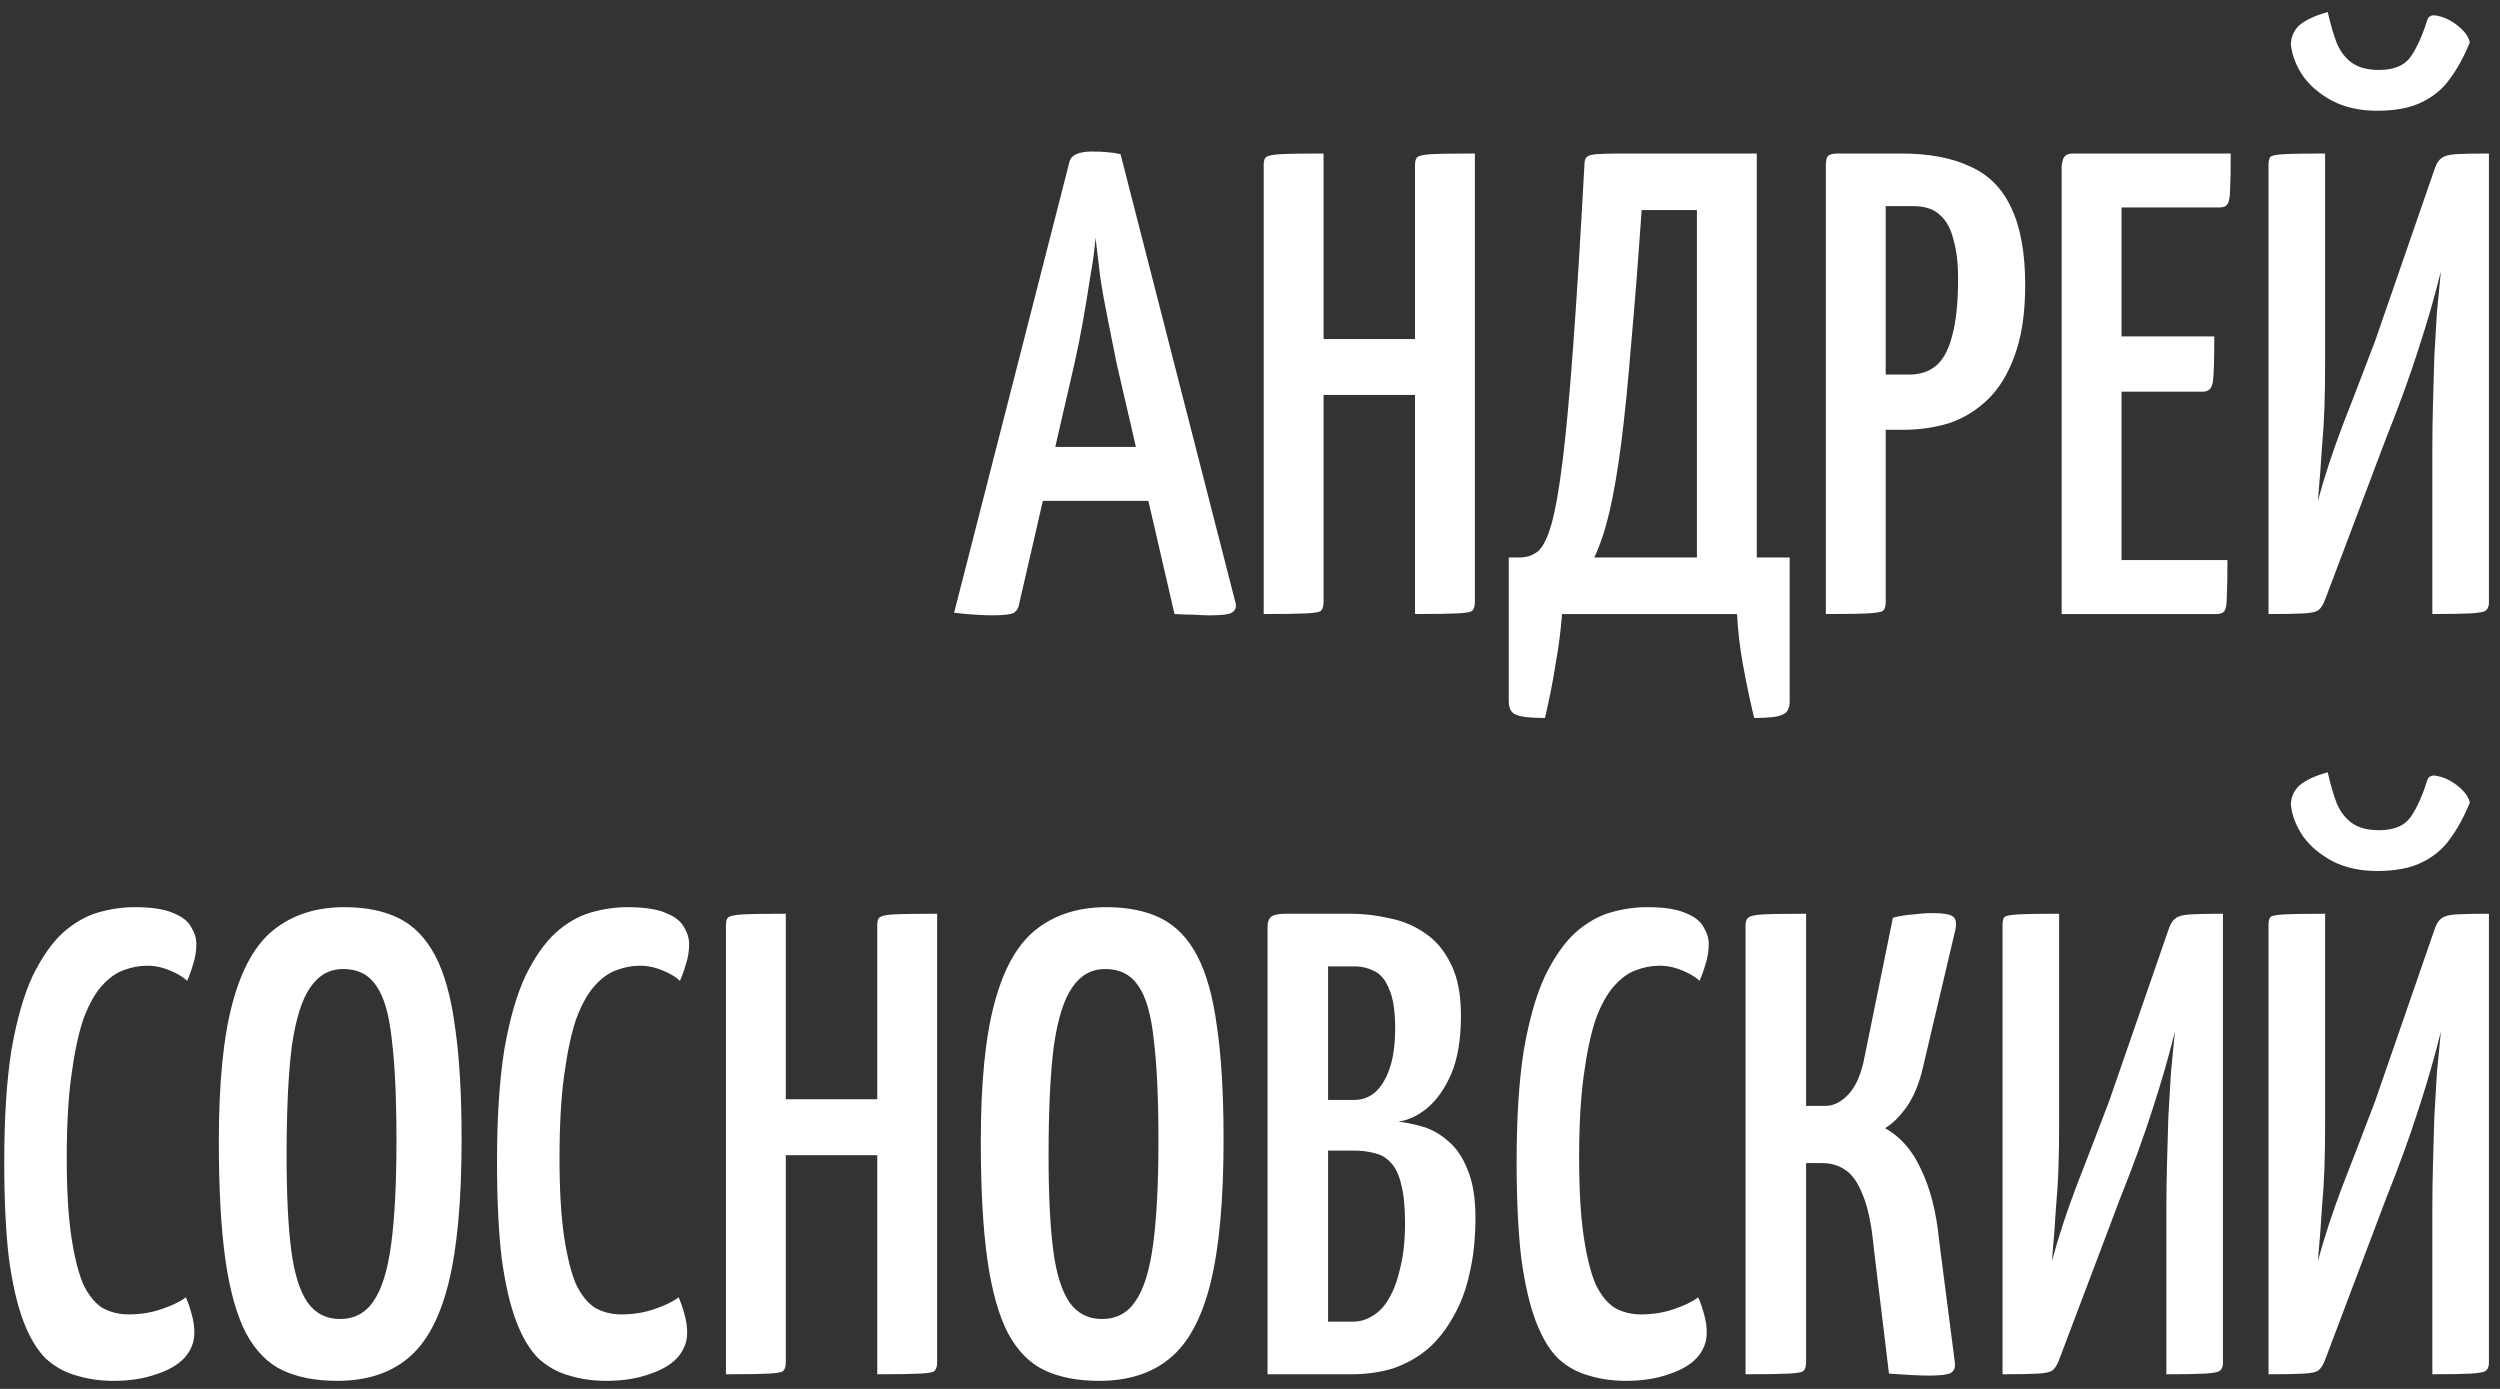 <?xml version="1.0" encoding="UTF-8"?> <svg xmlns="http://www.w3.org/2000/svg" width="171" height="95" viewBox="0 0 171 95" fill="none"><rect x="0" y="0" width="171" height="95" fill="#333333" stroke="none"/> <path d="M67.826 42.09C67.586 42.09 67.211 42.075 66.701 42.045C66.221 42.015 65.741 41.97 65.261 41.91L73.136 11.13C73.226 10.62 73.751 10.365 74.711 10.365C75.071 10.365 75.416 10.38 75.746 10.41C76.106 10.44 76.406 10.485 76.646 10.545L84.521 41.28C84.581 41.55 84.491 41.76 84.251 41.91C84.041 42.03 83.531 42.09 82.721 42.09C82.451 42.09 82.106 42.075 81.686 42.045C81.296 42.045 80.846 42.03 80.336 42L76.376 24.855C76.196 23.925 76.001 22.95 75.791 21.93C75.581 20.91 75.401 19.905 75.251 18.915C75.131 17.925 75.026 17.04 74.936 16.26C74.876 17.04 74.756 17.925 74.576 18.915C74.426 19.905 74.261 20.91 74.081 21.93C73.901 22.95 73.706 23.925 73.496 24.855L69.716 41.28C69.686 41.55 69.566 41.76 69.356 41.91C69.146 42.03 68.636 42.09 67.826 42.09ZM70.031 34.26V30.57H80.606V34.26H70.031ZM96.787 42V11.31C96.787 11.04 96.832 10.86 96.922 10.77C97.042 10.65 97.372 10.575 97.912 10.545C98.482 10.515 99.472 10.5 100.882 10.5V41.19C100.882 41.46 100.822 41.655 100.702 41.775C100.612 41.865 100.282 41.925 99.712 41.955C99.142 41.985 98.167 42 96.787 42ZM86.437 42V11.31C86.437 11.04 86.482 10.86 86.572 10.77C86.692 10.65 87.037 10.575 87.607 10.545C88.177 10.515 89.152 10.5 90.532 10.5V41.19C90.532 41.46 90.472 41.655 90.352 41.775C90.262 41.865 89.932 41.925 89.362 41.955C88.792 41.985 87.817 42 86.437 42ZM88.417 27.015V23.19H98.587L98.632 27.015H88.417ZM105.674 49.11C104.684 49.11 104.024 49.035 103.694 48.885C103.364 48.765 103.199 48.45 103.199 47.94V38.13H103.964C104.414 38.13 104.819 37.995 105.179 37.725C105.539 37.425 105.854 36.795 106.124 35.835C106.394 34.875 106.649 33.42 106.889 31.47C107.129 29.52 107.369 26.91 107.609 23.64C107.849 20.37 108.104 16.26 108.374 11.31C108.374 11.04 108.419 10.86 108.509 10.77C108.599 10.65 108.824 10.575 109.184 10.545C109.574 10.515 110.204 10.5 111.074 10.5H120.164V38.13H122.414V47.94C122.414 48.45 122.249 48.765 121.919 48.885C121.619 49.035 120.974 49.11 119.984 49.11C119.684 47.85 119.429 46.635 119.219 45.465C119.009 44.325 118.874 43.17 118.814 42H106.844C106.754 43.17 106.604 44.325 106.394 45.465C106.214 46.635 105.974 47.85 105.674 49.11ZM109.049 38.13H116.069V14.37H112.289C112.049 17.85 111.809 20.91 111.569 23.55C111.359 26.16 111.134 28.41 110.894 30.3C110.654 32.16 110.384 33.735 110.084 35.025C109.784 36.285 109.439 37.32 109.049 38.13ZM126.193 29.4C125.713 29.4 125.458 29.325 125.428 29.175C125.398 29.025 125.383 28.755 125.383 28.365V11.355C125.383 11.295 125.383 11.145 125.383 10.905C125.413 10.635 125.608 10.5 125.968 10.5H130.063C131.953 10.5 133.528 10.8 134.788 11.4C136.048 11.97 136.978 12.915 137.578 14.235C138.208 15.555 138.523 17.31 138.523 19.5C138.523 21.42 138.283 23.025 137.803 24.315C137.353 25.575 136.738 26.58 135.958 27.33C135.178 28.08 134.293 28.62 133.303 28.95C132.313 29.25 131.263 29.4 130.153 29.4H126.193ZM124.888 42V11.31C124.888 11.01 124.933 10.8 125.023 10.68C125.143 10.56 125.368 10.5 125.698 10.5H128.173C128.593 10.5 128.833 10.635 128.893 10.905C128.953 11.175 128.983 11.31 128.983 11.31V41.19C128.983 41.46 128.923 41.655 128.803 41.775C128.683 41.865 128.338 41.925 127.768 41.955C127.228 41.985 126.268 42 124.888 42ZM128.938 25.62H130.603C131.323 25.62 131.923 25.425 132.403 25.035C132.913 24.615 133.288 23.925 133.528 22.965C133.798 22.005 133.933 20.7 133.933 19.05C133.933 18 133.828 17.115 133.618 16.395C133.438 15.645 133.123 15.075 132.673 14.685C132.253 14.295 131.653 14.1 130.873 14.1H128.938V25.62ZM141.017 42V11.31C141.017 11.31 141.047 11.175 141.107 10.905C141.197 10.635 141.422 10.5 141.782 10.5H152.582C152.582 11.61 152.567 12.42 152.537 12.93C152.537 13.44 152.477 13.785 152.357 13.965C152.267 14.115 152.087 14.19 151.817 14.19H145.112V38.31H152.357C152.357 39.45 152.342 40.29 152.312 40.83C152.312 41.34 152.252 41.67 152.132 41.82C152.042 41.94 151.862 42 151.592 42H141.017ZM141.467 26.79V23.01H151.457C151.457 24.57 151.427 25.59 151.367 26.07C151.307 26.55 151.082 26.79 150.692 26.79H141.467ZM155.167 42V11.265C155.167 10.995 155.212 10.815 155.302 10.725C155.392 10.635 155.707 10.575 156.247 10.545C156.787 10.515 157.717 10.5 159.037 10.5V24.945C159.037 25.965 159.022 26.94 158.992 27.87C158.962 28.77 158.902 29.73 158.812 30.75C158.752 31.77 158.662 32.94 158.542 34.26C158.992 32.61 159.547 30.915 160.207 29.175C160.897 27.405 161.647 25.455 162.457 23.325L166.552 11.49C166.672 11.16 166.822 10.935 167.002 10.815C167.182 10.665 167.512 10.575 167.992 10.545C168.472 10.515 169.222 10.5 170.242 10.5V41.235C170.242 41.475 170.167 41.655 170.017 41.775C169.867 41.865 169.522 41.925 168.982 41.955C168.442 41.985 167.572 42 166.372 42V30.75C166.372 29.7 166.387 28.65 166.417 27.6C166.447 26.52 166.477 25.455 166.507 24.405C166.567 23.355 166.627 22.335 166.687 21.345C166.777 20.355 166.867 19.425 166.957 18.555C166.537 20.265 166.027 22.035 165.427 23.865C164.857 25.665 164.122 27.69 163.222 29.94L159.037 41.01C158.917 41.34 158.767 41.58 158.587 41.73C158.437 41.85 158.107 41.925 157.597 41.955C157.087 41.985 156.277 42 155.167 42ZM162.592 7.575C161.422 7.575 160.402 7.35 159.532 6.9C158.692 6.45 158.032 5.895 157.552 5.235C157.072 4.545 156.787 3.825 156.697 3.075C156.697 2.535 156.892 2.085 157.282 1.725C157.702 1.365 158.347 1.065 159.217 0.825C159.397 1.635 159.607 2.355 159.847 2.985C160.117 3.585 160.477 4.035 160.927 4.335C161.377 4.635 161.977 4.785 162.727 4.785C163.747 4.785 164.467 4.485 164.887 3.885C165.307 3.285 165.682 2.46 166.012 1.41C166.102 1.08 166.357 0.975 166.777 1.095C167.227 1.185 167.677 1.41 168.127 1.77C168.577 2.13 168.847 2.505 168.937 2.895C168.547 3.855 168.097 4.68 167.587 5.37C167.107 6.06 166.462 6.6 165.652 6.99C164.872 7.38 163.852 7.575 162.592 7.575ZM7.76 94.45C6.86 94.45 6.02 94.33 5.24 94.09C4.46 93.88 3.755 93.49 3.125 92.92C2.525 92.32 2.015 91.465 1.595 90.355C1.175 89.245 0.845 87.805 0.605 86.035C0.395 84.235 0.29 82.045 0.29 79.465C0.29 76.435 0.455 73.885 0.785 71.815C1.145 69.745 1.625 68.065 2.225 66.775C2.855 65.485 3.545 64.495 4.295 63.805C5.075 63.115 5.885 62.65 6.725 62.41C7.565 62.17 8.39 62.05 9.2 62.05C10.37 62.05 11.255 62.185 11.855 62.455C12.455 62.695 12.86 63.01 13.07 63.4C13.31 63.79 13.43 64.18 13.43 64.57C13.43 65.05 13.355 65.515 13.205 65.965C13.085 66.385 12.95 66.76 12.8 67.09C12.65 66.94 12.44 66.79 12.17 66.64C11.9 66.49 11.585 66.355 11.225 66.235C10.865 66.115 10.475 66.055 10.055 66.055C9.515 66.055 8.975 66.16 8.435 66.37C7.925 66.55 7.43 66.91 6.95 67.45C6.47 67.99 6.05 68.755 5.69 69.745C5.36 70.735 5.09 72.01 4.88 73.57C4.67 75.1 4.565 76.975 4.565 79.195C4.565 81.385 4.67 83.185 4.88 84.595C5.09 85.975 5.36 87.055 5.69 87.835C6.05 88.585 6.485 89.125 6.995 89.455C7.535 89.755 8.135 89.905 8.795 89.905C9.605 89.905 10.355 89.785 11.045 89.545C11.765 89.305 12.32 89.035 12.71 88.735C12.86 89.065 12.995 89.455 13.115 89.905C13.235 90.325 13.295 90.745 13.295 91.165C13.295 91.795 13.07 92.365 12.62 92.875C12.17 93.355 11.525 93.73 10.685 94C9.845 94.3 8.87 94.45 7.76 94.45ZM23.068 94.45C21.598 94.45 20.353 94.21 19.333 93.73C18.313 93.25 17.473 92.395 16.813 91.165C16.183 89.935 15.718 88.27 15.418 86.17C15.118 84.04 14.968 81.34 14.968 78.07C14.968 74.05 15.283 70.885 15.913 68.575C16.543 66.235 17.488 64.57 18.748 63.58C20.038 62.56 21.643 62.05 23.563 62.05C25.033 62.05 26.278 62.305 27.298 62.815C28.318 63.325 29.143 64.18 29.773 65.38C30.403 66.58 30.853 68.2 31.123 70.24C31.423 72.28 31.573 74.845 31.573 77.935C31.573 82.105 31.273 85.39 30.673 87.79C30.073 90.19 29.143 91.9 27.883 92.92C26.653 93.94 25.048 94.45 23.068 94.45ZM23.248 90.22C24.238 90.22 25.003 89.815 25.543 89.005C26.113 88.195 26.518 86.89 26.758 85.09C26.998 83.29 27.118 80.935 27.118 78.025C27.118 75.145 27.013 72.85 26.803 71.14C26.623 69.4 26.263 68.155 25.723 67.405C25.213 66.655 24.463 66.28 23.473 66.28C22.543 66.28 21.793 66.7 21.223 67.54C20.653 68.35 20.233 69.685 19.963 71.545C19.723 73.405 19.603 75.91 19.603 79.06C19.603 81.7 19.708 83.845 19.918 85.495C20.128 87.115 20.503 88.315 21.043 89.095C21.583 89.845 22.318 90.22 23.248 90.22ZM41.466 94.45C40.566 94.45 39.726 94.33 38.946 94.09C38.166 93.88 37.461 93.49 36.831 92.92C36.231 92.32 35.721 91.465 35.301 90.355C34.881 89.245 34.551 87.805 34.311 86.035C34.101 84.235 33.996 82.045 33.996 79.465C33.996 76.435 34.161 73.885 34.491 71.815C34.851 69.745 35.331 68.065 35.931 66.775C36.561 65.485 37.251 64.495 38.001 63.805C38.781 63.115 39.591 62.65 40.431 62.41C41.271 62.17 42.096 62.05 42.906 62.05C44.076 62.05 44.961 62.185 45.561 62.455C46.161 62.695 46.566 63.01 46.776 63.4C47.016 63.79 47.136 64.18 47.136 64.57C47.136 65.05 47.061 65.515 46.911 65.965C46.791 66.385 46.656 66.76 46.506 67.09C46.356 66.94 46.146 66.79 45.876 66.64C45.606 66.49 45.291 66.355 44.931 66.235C44.571 66.115 44.181 66.055 43.761 66.055C43.221 66.055 42.681 66.16 42.141 66.37C41.631 66.55 41.136 66.91 40.656 67.45C40.176 67.99 39.756 68.755 39.396 69.745C39.066 70.735 38.796 72.01 38.586 73.57C38.376 75.1 38.271 76.975 38.271 79.195C38.271 81.385 38.376 83.185 38.586 84.595C38.796 85.975 39.066 87.055 39.396 87.835C39.756 88.585 40.191 89.125 40.701 89.455C41.241 89.755 41.841 89.905 42.501 89.905C43.311 89.905 44.061 89.785 44.751 89.545C45.471 89.305 46.026 89.035 46.416 88.735C46.566 89.065 46.701 89.455 46.821 89.905C46.941 90.325 47.001 90.745 47.001 91.165C47.001 91.795 46.776 92.365 46.326 92.875C45.876 93.355 45.231 93.73 44.391 94C43.551 94.3 42.576 94.45 41.466 94.45ZM60.005 94V63.31C60.005 63.04 60.05 62.86 60.139 62.77C60.26 62.65 60.59 62.575 61.13 62.545C61.7 62.515 62.69 62.5 64.1 62.5V93.19C64.1 93.46 64.04 93.655 63.919 93.775C63.83 93.865 63.499 93.925 62.929 93.955C62.359 93.985 61.385 94 60.005 94ZM49.654 94V63.31C49.654 63.04 49.7 62.86 49.789 62.77C49.91 62.65 50.255 62.575 50.825 62.545C51.395 62.515 52.37 62.5 53.749 62.5V93.19C53.749 93.46 53.69 93.655 53.569 93.775C53.48 93.865 53.15 93.925 52.58 93.955C52.01 93.985 51.035 94 49.654 94ZM51.635 79.015V75.19H61.804L61.849 79.015H51.635ZM75.187 94.45C73.717 94.45 72.472 94.21 71.452 93.73C70.432 93.25 69.592 92.395 68.932 91.165C68.302 89.935 67.837 88.27 67.537 86.17C67.237 84.04 67.087 81.34 67.087 78.07C67.087 74.05 67.402 70.885 68.032 68.575C68.662 66.235 69.607 64.57 70.867 63.58C72.157 62.56 73.762 62.05 75.682 62.05C77.152 62.05 78.397 62.305 79.417 62.815C80.437 63.325 81.262 64.18 81.892 65.38C82.522 66.58 82.972 68.2 83.242 70.24C83.542 72.28 83.692 74.845 83.692 77.935C83.692 82.105 83.392 85.39 82.792 87.79C82.192 90.19 81.262 91.9 80.002 92.92C78.772 93.94 77.167 94.45 75.187 94.45ZM75.367 90.22C76.357 90.22 77.122 89.815 77.662 89.005C78.232 88.195 78.637 86.89 78.877 85.09C79.117 83.29 79.237 80.935 79.237 78.025C79.237 75.145 79.132 72.85 78.922 71.14C78.742 69.4 78.382 68.155 77.842 67.405C77.332 66.655 76.582 66.28 75.592 66.28C74.662 66.28 73.912 66.7 73.342 67.54C72.772 68.35 72.352 69.685 72.082 71.545C71.842 73.405 71.722 75.91 71.722 79.06C71.722 81.7 71.827 83.845 72.037 85.495C72.247 87.115 72.622 88.315 73.162 89.095C73.702 89.845 74.437 90.22 75.367 90.22ZM86.7 94V63.355C86.7 63.085 86.775 62.875 86.925 62.725C87.105 62.575 87.435 62.5 87.915 62.5H92.37C93.27 62.5 94.17 62.605 95.07 62.815C95.97 62.995 96.78 63.34 97.5 63.85C98.22 64.33 98.805 65.035 99.255 65.965C99.705 66.865 99.93 68.035 99.93 69.475C99.93 71.095 99.705 72.43 99.255 73.48C98.805 74.5 98.25 75.28 97.59 75.82C96.96 76.33 96.315 76.63 95.655 76.72C96.195 76.78 96.765 76.9 97.365 77.08C97.965 77.26 98.535 77.59 99.075 78.07C99.615 78.52 100.05 79.165 100.38 80.005C100.74 80.845 100.92 81.94 100.92 83.29C100.92 84.7 100.785 85.975 100.515 87.115C100.275 88.225 99.9 89.215 99.39 90.085C98.91 90.955 98.325 91.69 97.635 92.29C96.945 92.86 96.165 93.295 95.295 93.595C94.425 93.865 93.465 94 92.415 94H86.7ZM90.84 90.4H92.55C93.03 90.4 93.48 90.265 93.9 89.995C94.35 89.725 94.725 89.32 95.025 88.78C95.355 88.21 95.61 87.505 95.79 86.665C96 85.825 96.105 84.82 96.105 83.65C96.105 82.54 96.015 81.655 95.835 80.995C95.685 80.335 95.445 79.84 95.115 79.51C94.815 79.18 94.455 78.97 94.035 78.88C93.615 78.76 93.135 78.7 92.595 78.7H90.84V90.4ZM90.84 75.235H92.64C93.18 75.235 93.66 75.055 94.08 74.695C94.5 74.305 94.83 73.75 95.07 73.03C95.31 72.31 95.43 71.41 95.43 70.33C95.43 69.16 95.295 68.275 95.025 67.675C94.785 67.045 94.44 66.625 93.99 66.415C93.57 66.205 93.135 66.1 92.685 66.1H90.84V75.235ZM111.207 94.45C110.307 94.45 109.467 94.33 108.687 94.09C107.907 93.88 107.202 93.49 106.572 92.92C105.972 92.32 105.462 91.465 105.042 90.355C104.622 89.245 104.292 87.805 104.052 86.035C103.842 84.235 103.737 82.045 103.737 79.465C103.737 76.435 103.902 73.885 104.232 71.815C104.592 69.745 105.072 68.065 105.672 66.775C106.302 65.485 106.992 64.495 107.742 63.805C108.522 63.115 109.332 62.65 110.172 62.41C111.012 62.17 111.837 62.05 112.647 62.05C113.817 62.05 114.702 62.185 115.302 62.455C115.902 62.695 116.307 63.01 116.517 63.4C116.757 63.79 116.877 64.18 116.877 64.57C116.877 65.05 116.802 65.515 116.652 65.965C116.532 66.385 116.397 66.76 116.247 67.09C116.097 66.94 115.887 66.79 115.617 66.64C115.347 66.49 115.032 66.355 114.672 66.235C114.312 66.115 113.922 66.055 113.502 66.055C112.962 66.055 112.422 66.16 111.882 66.37C111.372 66.55 110.877 66.91 110.397 67.45C109.917 67.99 109.497 68.755 109.137 69.745C108.807 70.735 108.537 72.01 108.327 73.57C108.117 75.1 108.012 76.975 108.012 79.195C108.012 81.385 108.117 83.185 108.327 84.595C108.537 85.975 108.807 87.055 109.137 87.835C109.497 88.585 109.932 89.125 110.442 89.455C110.982 89.755 111.582 89.905 112.242 89.905C113.052 89.905 113.802 89.785 114.492 89.545C115.212 89.305 115.767 89.035 116.157 88.735C116.307 89.065 116.442 89.455 116.562 89.905C116.682 90.325 116.742 90.745 116.742 91.165C116.742 91.795 116.517 92.365 116.067 92.875C115.617 93.355 114.972 93.73 114.132 94C113.292 94.3 112.317 94.45 111.207 94.45ZM131.996 94.09C131.546 94.09 131.081 94.075 130.601 94.045C130.151 94.015 129.686 93.985 129.206 93.955L128.171 85.405C128.021 83.785 127.766 82.555 127.406 81.715C127.076 80.875 126.671 80.305 126.191 80.005C125.741 79.705 125.231 79.555 124.661 79.555H123.536V93.19C123.536 93.46 123.476 93.655 123.356 93.775C123.266 93.865 122.921 93.925 122.321 93.955C121.751 93.985 120.776 94 119.396 94V63.31C119.396 63.04 119.456 62.86 119.576 62.77C119.696 62.65 120.041 62.575 120.611 62.545C121.181 62.515 122.156 62.5 123.536 62.5V75.64H124.886C125.426 75.64 125.951 75.37 126.461 74.83C126.971 74.26 127.331 73.405 127.541 72.265L129.476 62.77C129.956 62.65 130.421 62.575 130.871 62.545C131.351 62.485 131.771 62.455 132.131 62.455C132.881 62.455 133.361 62.53 133.571 62.68C133.781 62.83 133.841 63.13 133.751 63.58L131.546 72.94C131.306 74.02 130.946 74.92 130.466 75.64C129.986 76.33 129.476 76.84 128.936 77.17C129.986 77.74 130.811 78.685 131.411 80.005C132.041 81.325 132.446 82.915 132.626 84.775L133.706 93.145C133.766 93.505 133.676 93.76 133.436 93.91C133.196 94.03 132.716 94.09 131.996 94.09ZM136.974 94V63.265C136.974 62.995 137.019 62.815 137.109 62.725C137.199 62.635 137.514 62.575 138.054 62.545C138.594 62.515 139.524 62.5 140.844 62.5V76.945C140.844 77.965 140.829 78.94 140.799 79.87C140.769 80.77 140.709 81.73 140.619 82.75C140.559 83.77 140.469 84.94 140.349 86.26C140.799 84.61 141.354 82.915 142.014 81.175C142.704 79.405 143.454 77.455 144.264 75.325L148.359 63.49C148.479 63.16 148.629 62.935 148.809 62.815C148.989 62.665 149.319 62.575 149.799 62.545C150.279 62.515 151.029 62.5 152.049 62.5V93.235C152.049 93.475 151.974 93.655 151.824 93.775C151.674 93.865 151.329 93.925 150.789 93.955C150.249 93.985 149.379 94 148.179 94V82.75C148.179 81.7 148.194 80.65 148.224 79.6C148.254 78.52 148.284 77.455 148.314 76.405C148.374 75.355 148.434 74.335 148.494 73.345C148.584 72.355 148.674 71.425 148.764 70.555C148.344 72.265 147.834 74.035 147.234 75.865C146.664 77.665 145.929 79.69 145.029 81.94L140.844 93.01C140.724 93.34 140.574 93.58 140.394 93.73C140.244 93.85 139.914 93.925 139.404 93.955C138.894 93.985 138.084 94 136.974 94ZM155.167 94V63.265C155.167 62.995 155.212 62.815 155.302 62.725C155.392 62.635 155.707 62.575 156.247 62.545C156.787 62.515 157.717 62.5 159.037 62.5V76.945C159.037 77.965 159.022 78.94 158.992 79.87C158.962 80.77 158.902 81.73 158.812 82.75C158.752 83.77 158.662 84.94 158.542 86.26C158.992 84.61 159.547 82.915 160.207 81.175C160.897 79.405 161.647 77.455 162.457 75.325L166.552 63.49C166.672 63.16 166.822 62.935 167.002 62.815C167.182 62.665 167.512 62.575 167.992 62.545C168.472 62.515 169.222 62.5 170.242 62.5V93.235C170.242 93.475 170.167 93.655 170.017 93.775C169.867 93.865 169.522 93.925 168.982 93.955C168.442 93.985 167.572 94 166.372 94V82.75C166.372 81.7 166.387 80.65 166.417 79.6C166.447 78.52 166.477 77.455 166.507 76.405C166.567 75.355 166.627 74.335 166.687 73.345C166.777 72.355 166.867 71.425 166.957 70.555C166.537 72.265 166.027 74.035 165.427 75.865C164.857 77.665 164.122 79.69 163.222 81.94L159.037 93.01C158.917 93.34 158.767 93.58 158.587 93.73C158.437 93.85 158.107 93.925 157.597 93.955C157.087 93.985 156.277 94 155.167 94ZM162.592 59.575C161.422 59.575 160.402 59.35 159.532 58.9C158.692 58.45 158.032 57.895 157.552 57.235C157.072 56.545 156.787 55.825 156.697 55.075C156.697 54.535 156.892 54.085 157.282 53.725C157.702 53.365 158.347 53.065 159.217 52.825C159.397 53.635 159.607 54.355 159.847 54.985C160.117 55.585 160.477 56.035 160.927 56.335C161.377 56.635 161.977 56.785 162.727 56.785C163.747 56.785 164.467 56.485 164.887 55.885C165.307 55.285 165.682 54.46 166.012 53.41C166.102 53.08 166.357 52.975 166.777 53.095C167.227 53.185 167.677 53.41 168.127 53.77C168.577 54.13 168.847 54.505 168.937 54.895C168.547 55.855 168.097 56.68 167.587 57.37C167.107 58.06 166.462 58.6 165.652 58.99C164.872 59.38 163.852 59.575 162.592 59.575Z" fill="white"></path> </svg> 